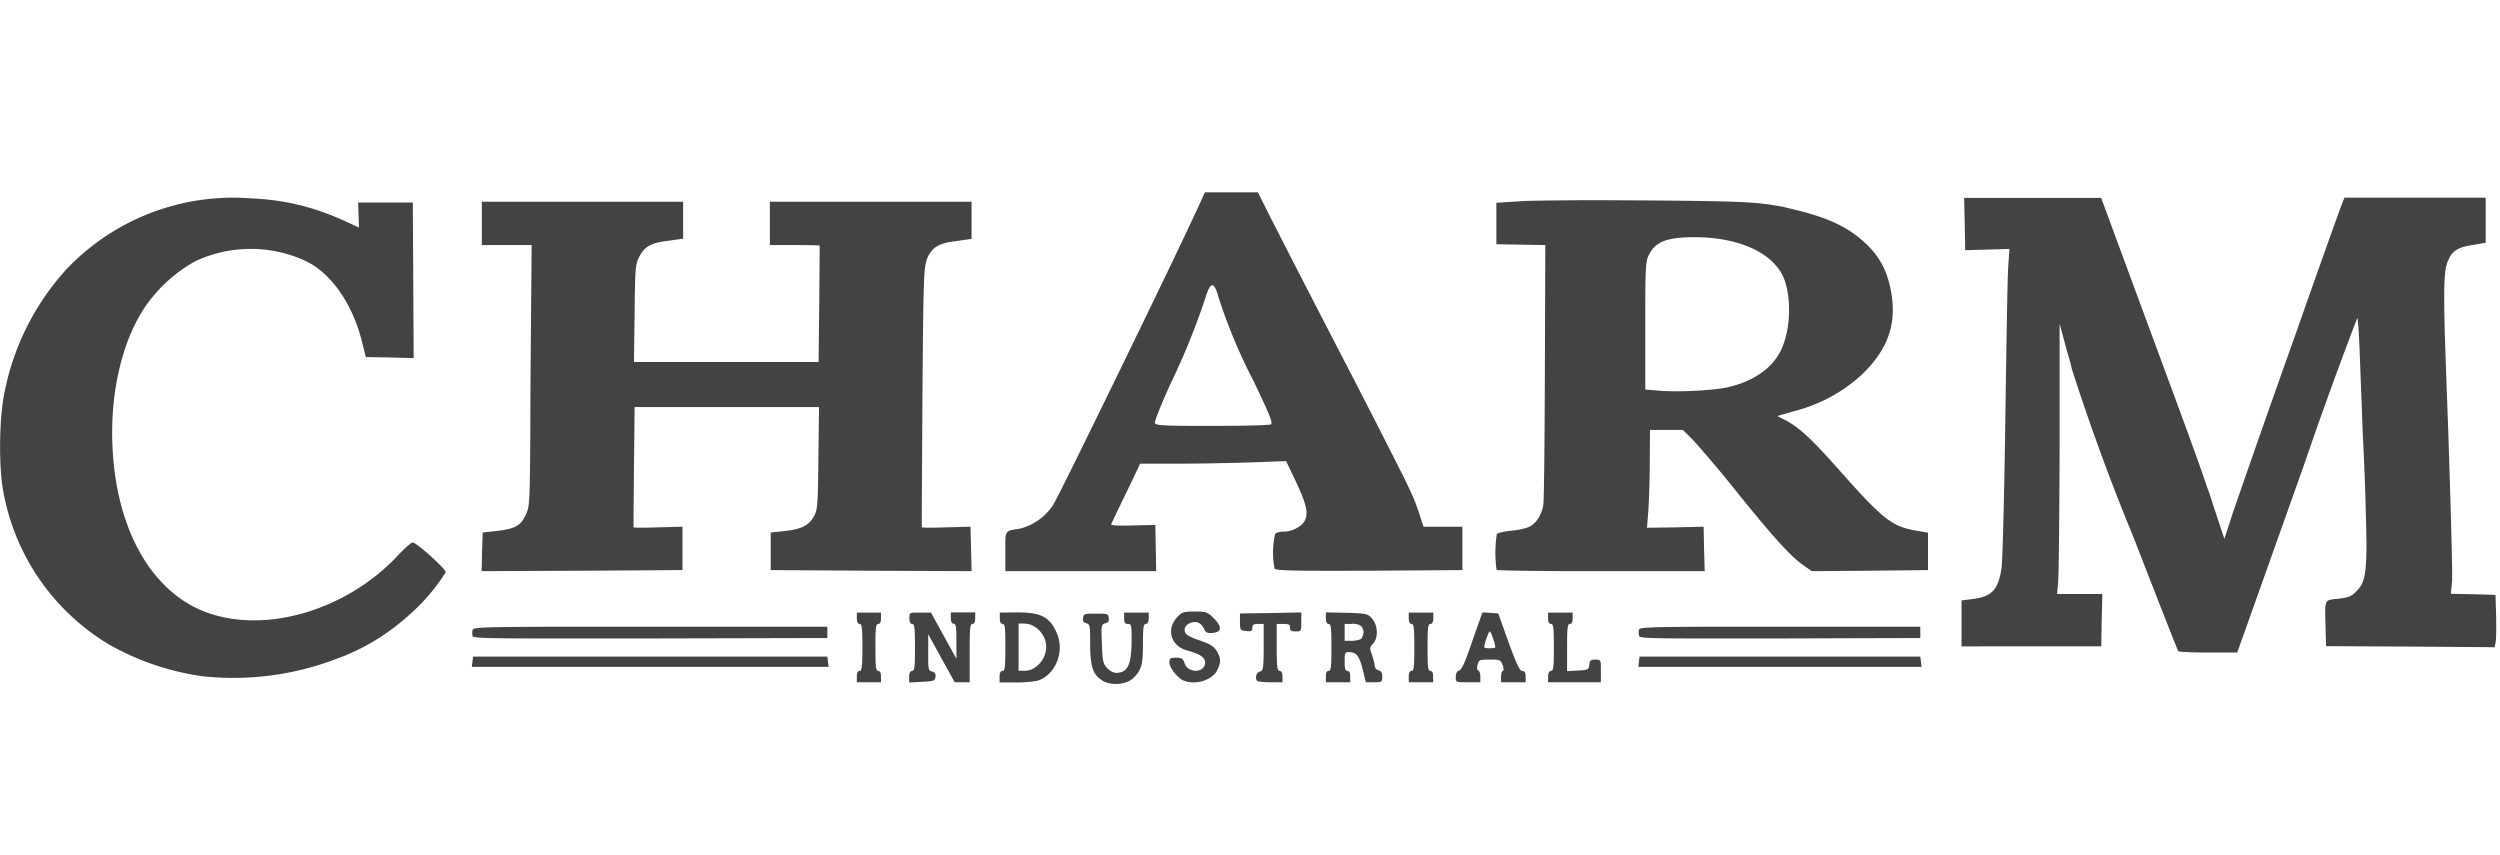 <svg xmlns="http://www.w3.org/2000/svg" width="117" height="40" viewBox="0 0 117 40"><title>Charm Industrial</title><g fill="none" fill-rule="evenodd"><path fill="#434343" fill-rule="nonzero" d="M53.76 28.67v.26c0 .18-.05.27-.14.27-.1 0-.13.16-.13.93 0 1-.07 1.24-.47 1.62-.32.3-1.05.35-1.43.1-.44-.27-.57-.65-.57-1.7 0-.87-.01-.94-.18-.98-.13-.04-.18-.1-.15-.25.02-.18.06-.2.47-.2h.13c.53 0 .57 0 .6.2.02.15-.02.21-.16.25-.19.05-.2.09-.16.96.03.81.05.93.24 1.13.12.13.3.23.42.23.55 0 .73-.38.73-1.57 0-.66-.01-.72-.17-.72-.14 0-.18-.06-.18-.27v-.26h1.15zm-8.12 0v.26c0 .18-.04.27-.13.27-.1 0-.13.18-.13 1.17v1.56h-.7l-.62-1.12-.62-1.13v1.13c0 .53.03.58.18.62.13.03.18.1.16.25-.03.19-.08.2-.63.23l-.6.03v-.27c0-.18.05-.27.14-.27.1 0 .13-.16.13-.94v-.16c0-.92-.02-1.1-.13-1.1-.09 0-.13-.1-.13-.27 0-.22 0-.26.3-.26h.71l1.19 2.16V30c0-.66-.02-.81-.13-.81-.09 0-.13-.1-.13-.27v-.26h1.14zm11.16.26c.4.4.39.65-.04.69-.25.02-.33-.01-.4-.17-.14-.3-.35-.4-.64-.3-.27.1-.36.34-.2.53.06.07.36.21.68.31.44.15.6.26.74.47.2.34.21.52.03.9-.23.47-1.02.72-1.58.49-.28-.12-.66-.6-.66-.84 0-.2.03-.23.31-.23.27 0 .33.04.4.27.17.48.96.44.96-.04 0-.25-.24-.4-.85-.57-.74-.2-.98-.97-.48-1.53.22-.24.29-.28.7-.29h.14c.53 0 .6.02.89.31zm12.58-.27l.37.02.37.03.48 1.35c.38 1.03.52 1.34.64 1.34.11 0 .16.07.16.27v.26h-1.15v-.26c0-.15.04-.27.08-.27.05 0 .05-.1 0-.26-.1-.26-.12-.27-.6-.27h-.12c-.38 0-.4.03-.46.24-.04.15-.02.26.03.27.06.02.1.15.1.3v.25h-.7c-.45 0-.45-.02-.45-.25 0-.17.06-.27.16-.3.1-.03.25-.33.45-.91l.47-1.34.17-.47zm4.22 0v.27c0 .18-.04.27-.13.27-.11 0-.13.18-.13 1.1v1.11l.5-.03c.48-.02.51-.04.54-.27.02-.2.07-.24.28-.24.24 0 .26 0 .26.42v.64h-2.47v-.26c0-.18.05-.27.14-.27.1 0 .13-.16.13-.94v-.16c0-.92-.02-1.1-.13-1.1-.1 0-.14-.1-.14-.27v-.26h1.15zm-32.37 0v.27c0 .18-.04.27-.13.27-.1 0-.13.16-.13.93v.17c0 .92.02 1.1.13 1.1.09 0 .13.09.13.27v.26H40.1v-.26c0-.18.04-.27.13-.27.1 0 .13-.18.13-1.1 0-.92-.02-1.1-.13-1.1-.09 0-.13-.1-.13-.27v-.26h1.14zm6.35 0c1.13 0 1.53.2 1.86.93.4.85 0 1.94-.83 2.25-.13.05-.6.1-1.03.1h-.8v-.27c0-.18.05-.27.14-.27.11 0 .13-.18.13-1.1v-.17c0-.77-.02-.93-.13-.93-.09 0-.13-.1-.13-.27v-.26zm19.5 0v.27c0 .18-.05.27-.14.27-.1 0-.13.16-.13.93v.17c0 .92.02 1.1.13 1.1.09 0 .13.09.13.27v.26h-1.14v-.26c0-.18.04-.27.13-.27.11 0 .13-.18.13-1.1 0-.92-.02-1.1-.13-1.1-.09 0-.13-.1-.13-.27v-.26h1.14zm-6.18 0v.45c0 .43 0 .44-.26.44-.21 0-.27-.04-.27-.18 0-.14-.06-.17-.3-.17h-.32v1.1c0 .92.03 1.1.14 1.1.08 0 .13.09.13.27v.26h-.56c-.3 0-.59-.03-.62-.06-.12-.12-.05-.4.12-.44.15-.04.17-.11.18-.97V29.2h-.27c-.2 0-.26.04-.26.18 0 .15-.05.18-.29.15-.25-.02-.28-.04-.29-.33v-.49l1.44-.02 1.43-.03zm1.15 0l.98.02c.94.03.98.04 1.19.28.27.32.29.89.04 1.16-.16.17-.17.21-.05.53.07.2.12.43.13.52 0 .09.08.18.18.2.12.04.17.13.17.3 0 .25-.02.26-.39.26h-.38l-.11-.46c-.18-.76-.31-.95-.68-.95-.18 0-.2.04-.2.44 0 .33.03.44.13.44.09 0 .13.09.13.27v.26h-1.14v-.26c0-.18.04-.27.13-.27.11 0 .13-.18.13-1.1v-.17c0-.77-.03-.93-.13-.93-.09 0-.13-.1-.13-.28v-.27zM11.69 9.28c1.65.07 2.98.4 4.46 1.07l.65.3-.02-.59-.02-.58h2.56l.02 3.64.02 3.64-1.12-.03-1.12-.02-.2-.8c-.46-1.77-1.48-3.19-2.69-3.73a6.13 6.13 0 0 0-5.08.04 6.91 6.91 0 0 0-2.28 2.03c-1.02 1.43-1.62 3.64-1.62 5.98 0 4.27 1.75 7.54 4.56 8.48 2.76.93 6.44-.2 8.78-2.68.32-.35.65-.64.72-.64.19 0 1.55 1.23 1.55 1.39a9 9 0 0 1-1.7 1.99 10.22 10.22 0 0 1-3.48 2.09 13.5 13.5 0 0 1-6.19.79 12.31 12.31 0 0 1-4.41-1.5 10.52 10.52 0 0 1-4.92-7.12c-.23-1.17-.2-3.48.05-4.66a12 12 0 0 1 2.9-5.77 10.75 10.75 0 0 1 8.58-3.32zm36.28 19.9h-.3v2.21h.3c.2 0 .4-.08.57-.23.36-.3.51-.79.37-1.21-.14-.43-.55-.76-.94-.76zm-9.25 1.55l.03.24.03.24h-16.7l.03-.24.03-.24h16.58zm51.15 0l.03.24.03.24H76.68l.02-.24.03-.24h13.14zm8.46-21.48l1.45 3.93c2.43 6.57 3.1 8.38 3.54 9.7l.06.15.2.62.52 1.57.4-1.23a950 950 0 0 1 2.63-7.5l.25-.7c1.1-3.13 2.13-6.02 2.23-6.26l.11-.28h6.61v2.11l-.58.1c-.67.1-.95.26-1.13.63l-.03.07-.03.06c-.11.26-.16.59-.17 1.48v.36c0 1.1.07 2.87.18 5.89.1 2.98.18 5.71.19 6.77V27.17l-.06.62 1.05.02 1.04.03.03 1.03c.01.56 0 1.11-.03 1.22l-.04.2-3.95-.03-3.94-.02-.03-1.05c-.02-1.02-.06-1.1.42-1.15l.27-.03c.4-.05.54-.11.76-.34.32-.32.46-.62.47-2.01v-.3a141.99 141.99 0 0 0-.18-5.2l-.02-.6-.12-3.16c-.03-.81-.08-1.5-.11-1.52a205.4 205.4 0 0 0-2.5 6.9l-2.79 7.84-.33.92h-1.36c-.75 0-1.38-.03-1.4-.07-.03-.03-.98-2.47-2.13-5.42a101.77 101.77 0 0 1-2.85-7.79L96.9 17l-.2-.7-.31-1.15v5.8c-.01 3.19-.04 6.04-.07 6.33l-.05.52h2.12l-.03 1.23-.02 1.22H91.8V28.1l.55-.07c.87-.11 1.17-.44 1.32-1.43.05-.3.13-3.46.18-7 .05-3.54.1-6.77.14-7.2l.05-.75-2.07.06-.02-1.22-.03-1.23h6.4zM69.72 29.55c-.05 0-.26.59-.26.74 0 .03.11.05.26.05.15 0 .26-.02.26-.05 0-.15-.2-.74-.26-.74zm-6.46-.35h-.33v.79h.33c.19 0 .39-.05.45-.1.05-.06.1-.2.1-.3 0-.27-.17-.4-.55-.4zm-24.54.13v.53l-8.27.02h-4.93c-2.8 0-3.36-.03-3.4-.1a.62.62 0 0 1 0-.3c.04-.12.41-.14 4.3-.15h12.3zm51.15 0v.53l-6.55.02h-3.91c-2.2 0-2.66-.03-2.69-.1a.62.62 0 0 1-.02-.3c.03-.11.23-.14 3.51-.15h9.66zM75.11 9.37l1.97.01c3.92.03 5.08.06 6.14.26l.19.03.82.2c1.47.38 2.3.8 3.06 1.5.64.6.99 1.22 1.18 2.11.33 1.58-.05 2.78-1.28 4a7.34 7.34 0 0 1-3.18 1.75l-.83.24.35.18c.65.33 1.23.87 2.53 2.33 2.06 2.33 2.49 2.66 3.6 2.85l.57.1v1.75l-2.72.03-2.72.02-.37-.26c-.6-.41-1.43-1.33-3.1-3.4a57.53 57.53 0 0 0-2.06-2.45l-.5-.5h-1.54l-.01 1.51c0 .84-.04 1.87-.07 2.3l-.06.77 1.33-.02 1.32-.03.02 1.04.03 1.04H74.16c-2.3 0-4.09-.03-4.12-.06a5.81 5.81 0 0 1 .01-1.67c.04-.06.34-.13.67-.16.34-.03.73-.12.87-.2.32-.16.58-.58.64-1.04.03-.2.06-3 .07-6.24l.02-5.89-1.14-.02-1.15-.02V9.49l1.1-.07c.37-.03 1.5-.04 2.93-.05zm-43.14.07v1.73l-.71.1c-.82.1-1.1.27-1.36.78-.16.31-.18.55-.2 2.62l-.03 2.27h8.64l.03-2.71.02-2.45v-.28c0-.02-.45-.03-1.02-.03h-1.31V9.44h9.44v1.74l-.7.1c-.86.1-1.17.3-1.4.87v.03l-.02.05c-.12.39-.14 1.14-.18 6.38l-.03 5.28V24.68c.01.02.53.02 1.15 0l1.13-.03.05 2.08-4.7-.02-4.7-.03v-1.76l.67-.07c.78-.09 1.12-.26 1.36-.7.16-.3.18-.53.2-2.71l.03-2.39H29.7l-.03 2.8-.02 2.25v.58c.02.02.53.02 1.16 0l1.13-.03v2.03l-4.7.03-4.7.02.02-.9.03-.91.65-.07c.86-.1 1.13-.24 1.36-.75l.03-.07.03-.06c.13-.34.14-.8.16-3.95 0-2 .03-4.76.04-6.1l.02-2.45h-2.33V9.44h9.43zM58.87 9l.45.9c.25.5 1.8 3.53 3.46 6.73 1.37 2.65 2.17 4.22 2.67 5.22l.18.35c.37.75.53 1.11.65 1.43l.03.09.03.09.05.13.03.1.2.61h1.82v2.03l-4.36.03c-3.43.01-4.37 0-4.43-.1a3.85 3.85 0 0 1 .03-1.63c.06-.06.24-.1.4-.1.41 0 .88-.26 1-.55.15-.35.05-.77-.45-1.83l-.44-.92-1.65.06c-.9.03-2.45.06-3.42.06h-1.76l-.66 1.38a81.3 81.3 0 0 0-.7 1.46c-.01.05.37.07 1.02.05l1.05-.02.02 1.08.02 1.08h-7.06v-1.31c0-.62.07-.58.69-.68a2.63 2.63 0 0 0 1.54-1.1c.14-.2 1.66-3.3 3.26-6.58l.62-1.28c1.29-2.65 2.51-5.2 2.98-6.23l.25-.55h2.48zm-2.14 4.35c-.1.01-.2.21-.32.6a33.2 33.2 0 0 1-1.6 3.95c-.45.98-.79 1.83-.76 1.9.04.1.33.13 2.01.13h.89c1.35 0 2.47-.03 2.53-.07.1-.07-.07-.47-.8-2a25.46 25.46 0 0 1-1.66-3.97c-.1-.37-.2-.55-.29-.54zM79.3 11.1c-1.24 0-1.8.2-2.1.77-.16.3-.19.4-.2 2.18v4.18l.62.05c.85.08 2.44 0 3.16-.14 1.23-.26 2.15-.88 2.57-1.75.43-.9.5-2.29.18-3.25-.43-1.25-2.07-2.04-4.23-2.04z"></path><path d="M0 0h117v40H0z"></path></g></svg>
